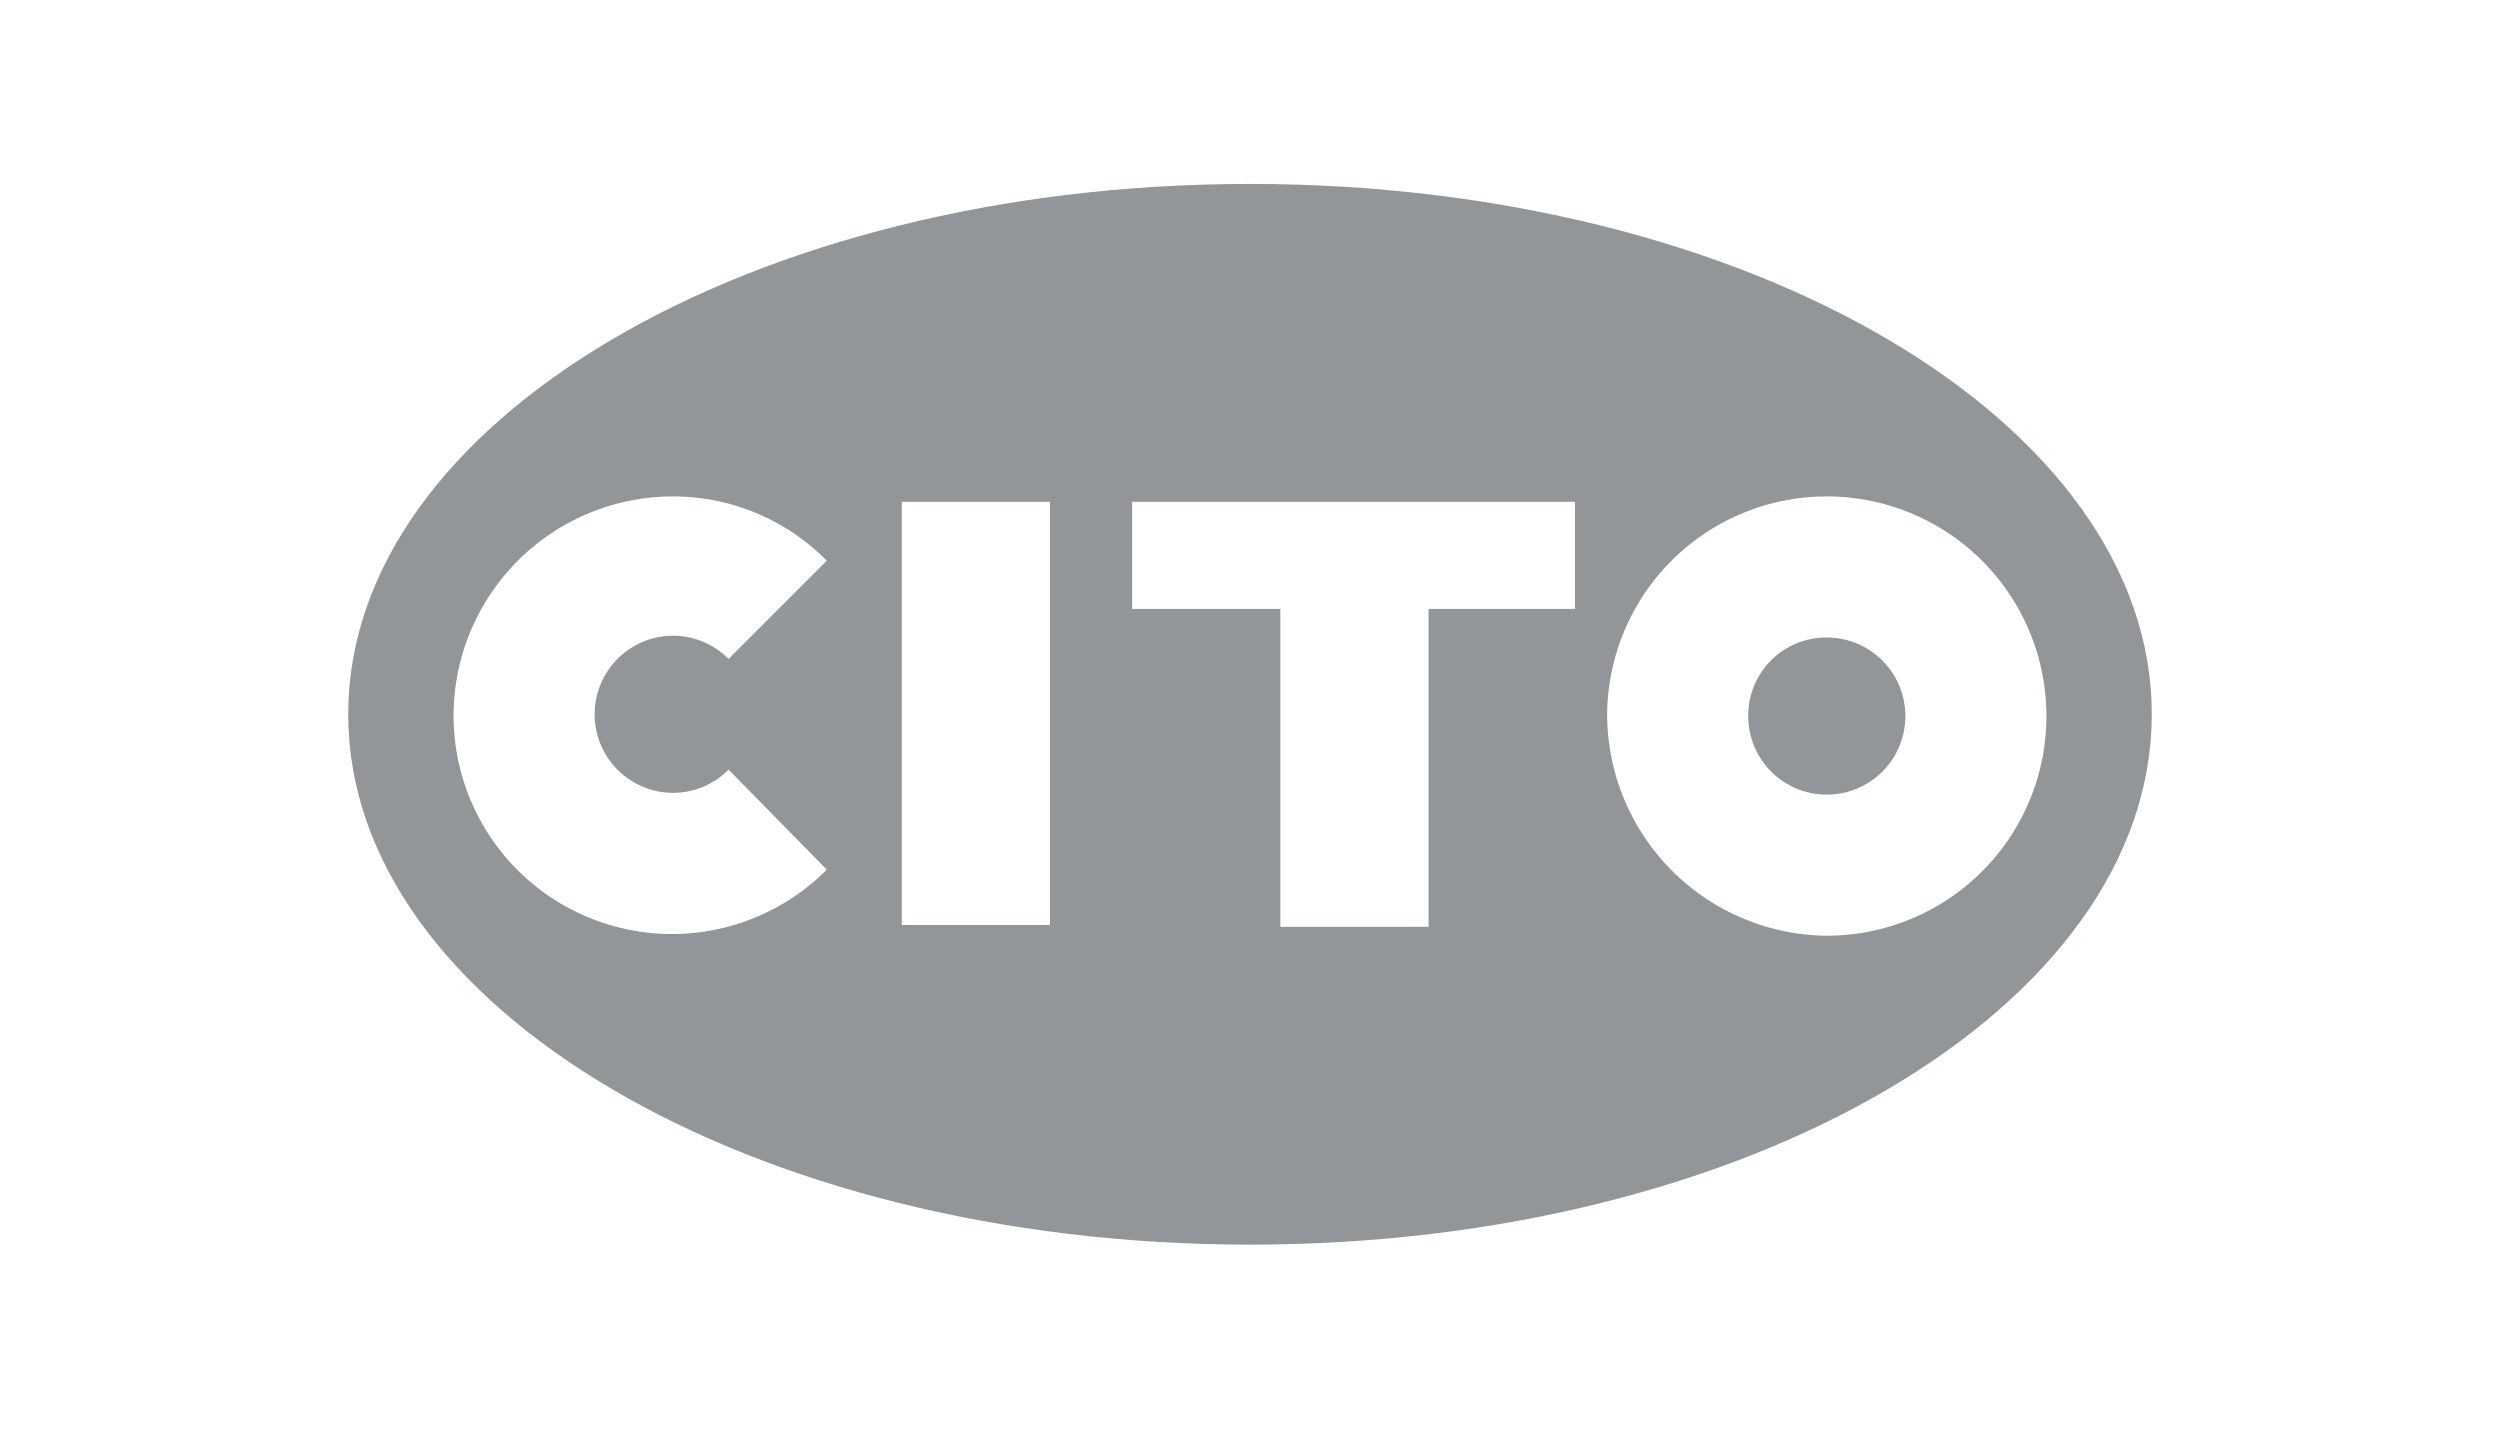 <svg id="Layer_1" data-name="Layer 1" xmlns="http://www.w3.org/2000/svg" width="140" height="80" viewBox="0 0 140 80"><defs><style>.cls-1{fill:#fff;}.cls-2{fill:#939699;}</style></defs><title>logoArtboard 1 copy 3-01</title><rect class="cls-1" width="140" height="80"/><path class="cls-2" d="M19.5,40h0c0-16.4,22.6-29.7,50.5-29.7S120.5,23.6,120.5,40,97.9,69.7,70,69.7,19.5,56.4,19.5,40Z"/><path class="cls-1" d="M25.4,40.1h0A12.29,12.29,0,0,1,37.7,27.8a12.09,12.09,0,0,1,8.6,3.6l-5.5,5.5a4.39,4.39,0,0,0-3.1-1.3,4.4,4.4,0,1,0,0,8.8,4.39,4.39,0,0,0,3.1-1.3l5.5,5.6a12.23,12.23,0,0,1-20.9-8.6Z"/><path class="cls-1" d="M90,40.1h0a12.3,12.3,0,1,1,12.3,12.3A12.42,12.42,0,0,1,90,40.1Zm7.9,0a4.4,4.4,0,1,0,4.4-4.4,4.37,4.37,0,0,0-4.4,4.4Z"/><polygon class="cls-1" points="71.7 34.1 71.7 34.1 71.7 51.9 80 51.9 80 34.1 88.2 34.1 88.2 28.1 63.4 28.1 63.4 34.1 71.7 34.1"/><rect class="cls-1" x="50.5" y="28.1" width="8.3" height="23.7"/></svg>